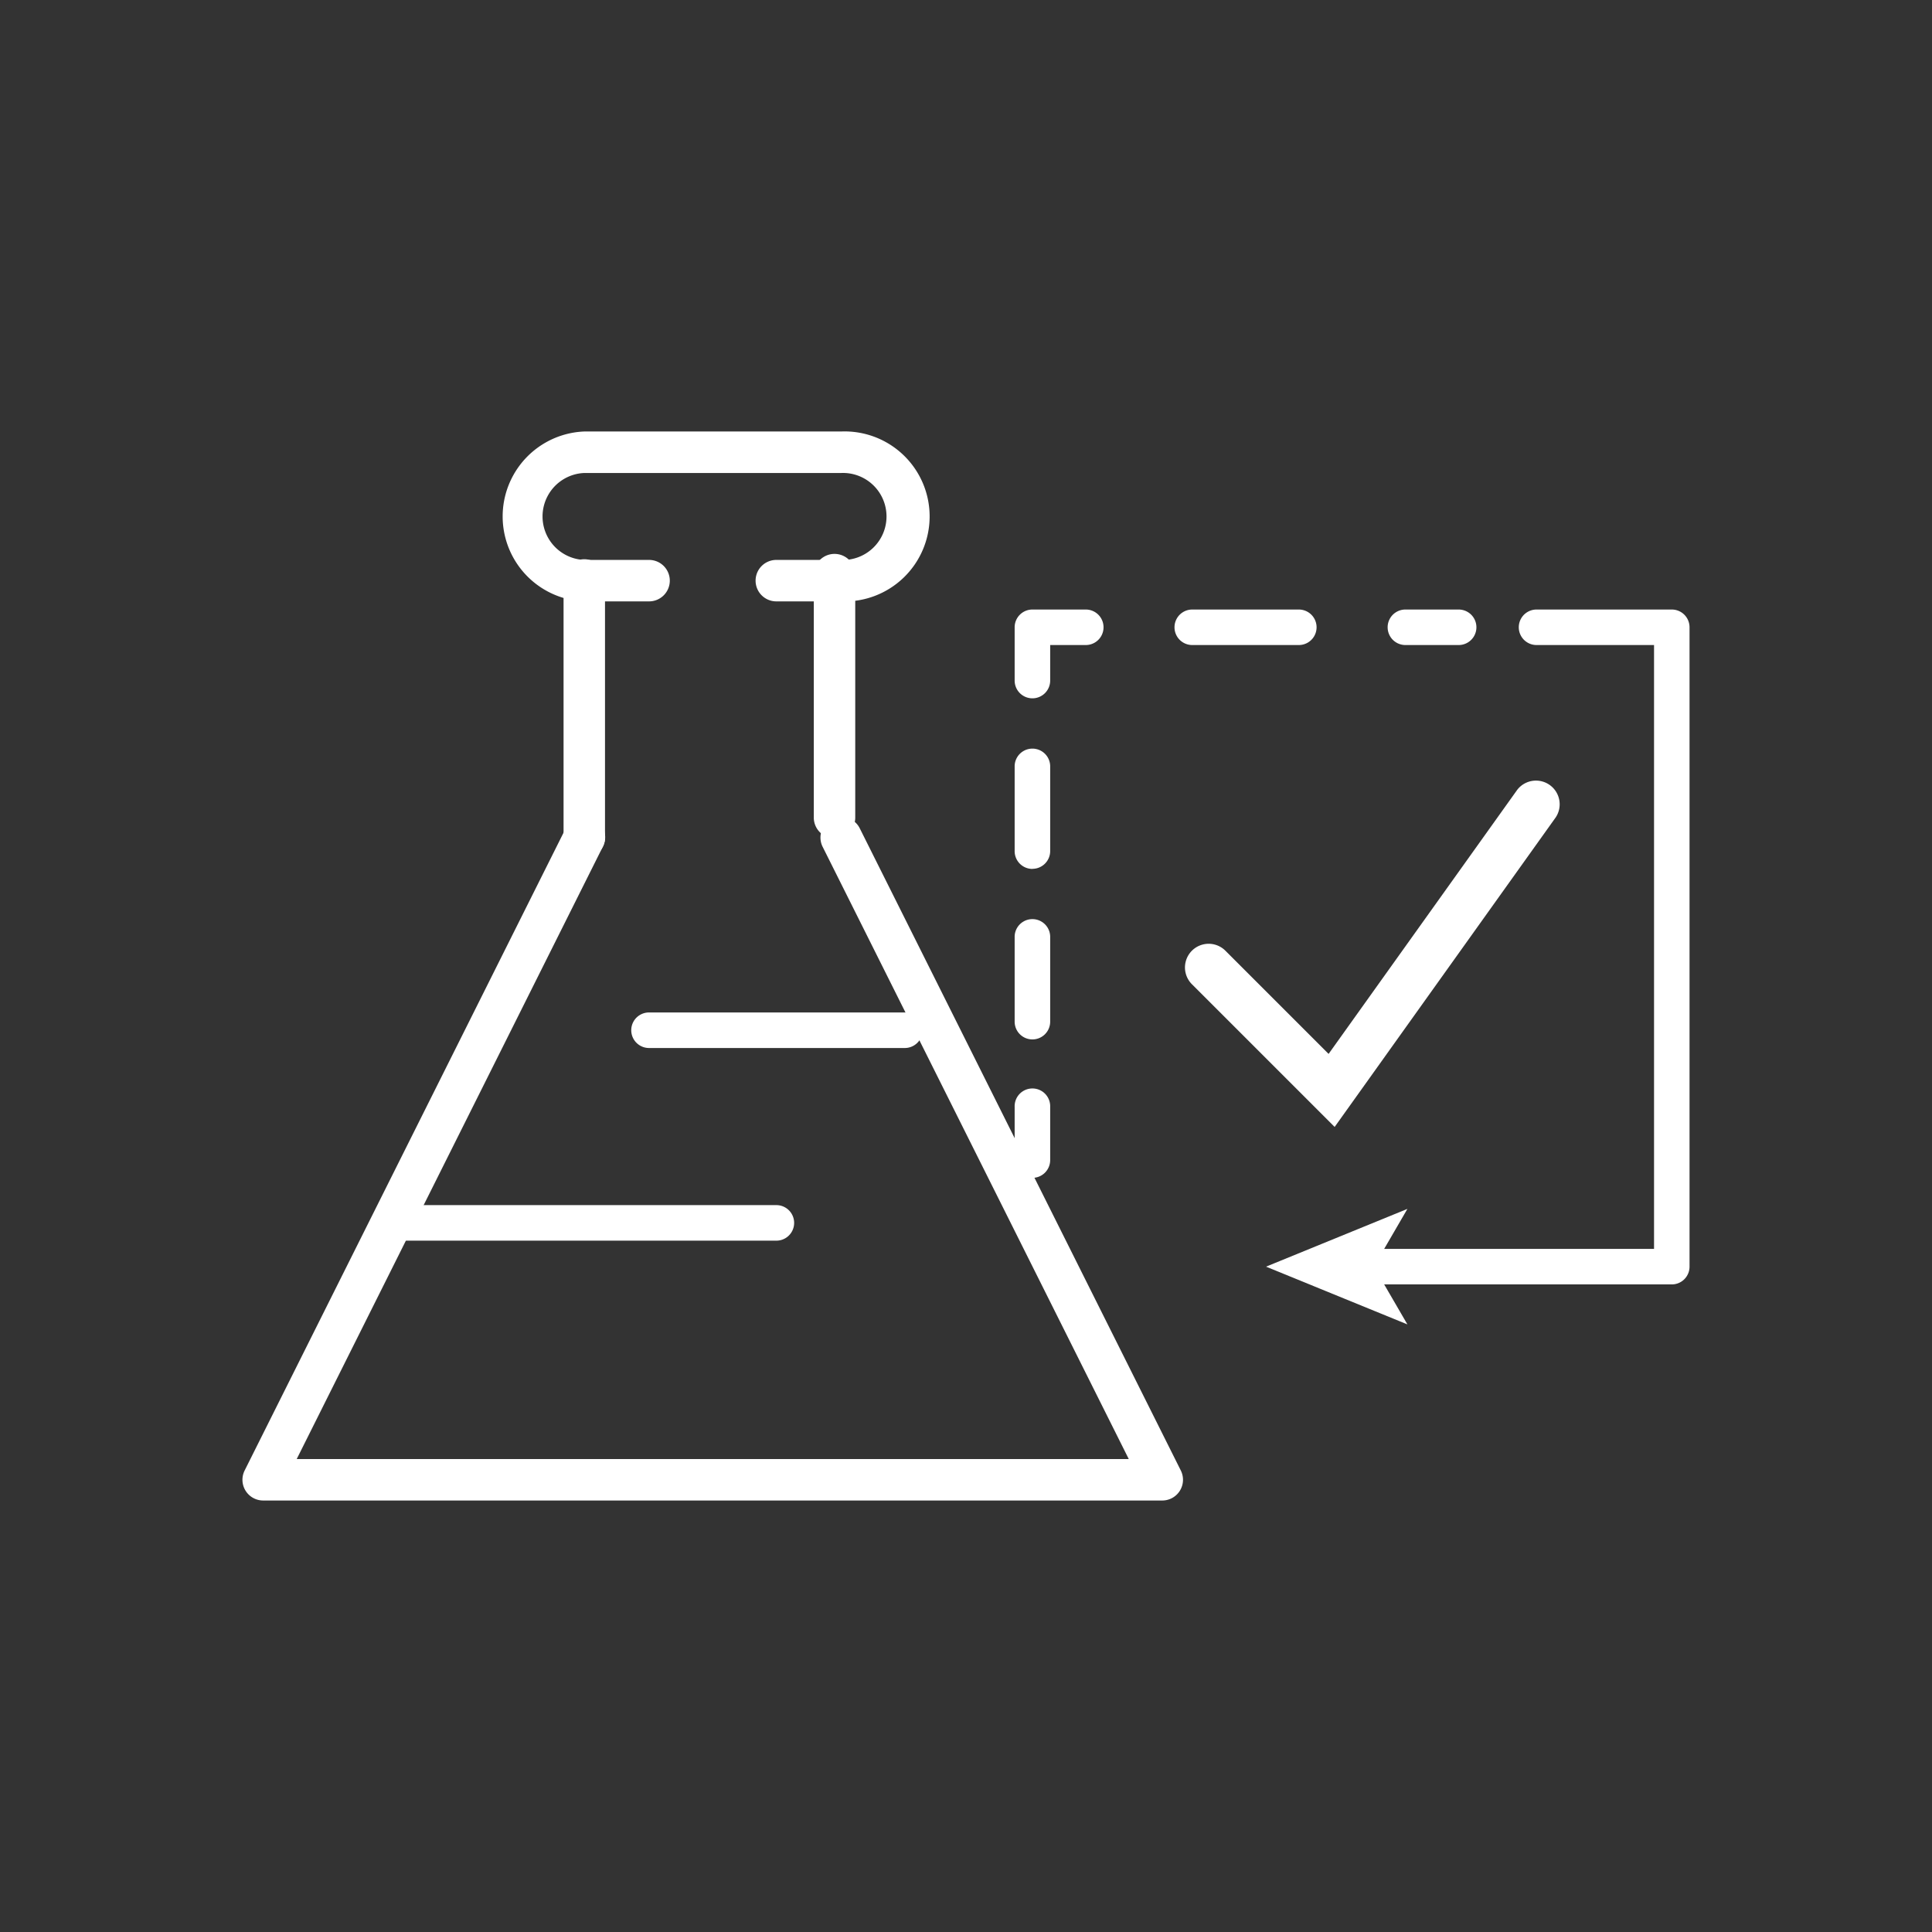 <svg id="Layer_1" data-name="Layer 1" xmlns="http://www.w3.org/2000/svg" viewBox="0 0 1000 1000"><rect x="0" y="0" width="1000" height="1000" fill="#333333" stroke="none"/><defs><style>.cls-1{fill:#fff;}</style></defs><path class="cls-1" d="M690.81,583.3l-73.88-73.87a12.26,12.26,0,1,1,17.34-17.34l53.41,53.41,97.66-136.72A12.26,12.26,0,0,1,805.29,423Z"/><path class="cls-1" d="M865.32,664.81H707.22a9.19,9.19,0,0,1,0-18.38H856.13V333.87H795.31a9.19,9.19,0,1,1,0-18.38h70a9.18,9.18,0,0,1,9.19,9.19V655.62A9.18,9.18,0,0,1,865.32,664.81Z"/><polygon class="cls-1" points="655.3 655.62 728.47 625.72 711.11 655.62 728.47 685.51 655.3 655.62"/><path class="cls-1" d="M601.6,776.66H136.21a10.73,10.73,0,0,1-9.59-15.52L292.83,428.72A10.72,10.72,0,1,1,312,438.31L153.57,755.21H584.25L425.8,438.31A10.72,10.72,0,1,1,445,428.72L611.19,761.14a10.73,10.73,0,0,1-9.59,15.52Z"/><path class="cls-1" d="M431.94,433.9a10.72,10.72,0,0,1-10.72-10.73V297.1a10.73,10.73,0,0,1,21.45,0V423.17A10.72,10.72,0,0,1,431.94,433.9Z"/><path class="cls-1" d="M302.42,444.24a10.72,10.72,0,0,1-10.72-10.72v-133a10.73,10.73,0,1,1,21.45,0v133A10.72,10.72,0,0,1,302.42,444.24Z"/><path class="cls-1" d="M435.39,311.27H402.15a10.73,10.73,0,1,1,0-21.45h33.24a22.52,22.52,0,1,0,0-45h-133a22.52,22.52,0,0,0,0,45h33.24a10.73,10.73,0,1,1,0,21.45H302.42a44,44,0,0,1,0-87.93h133a44,44,0,1,1,0,87.93Z"/><path class="cls-1" d="M402.15,642.16H202.7a9.2,9.2,0,1,1,0-18.39H402.15a9.2,9.2,0,0,1,0,18.39Z"/><path class="cls-1" d="M468.63,542.44h-133a9.2,9.2,0,0,1,0-18.39h133a9.2,9.2,0,0,1,0,18.39Z"/><path class="cls-1" d="M534.38,609.66a9.2,9.2,0,0,1-9.2-9.19V572.89a9.2,9.2,0,1,1,18.39,0v27.58A9.2,9.2,0,0,1,534.38,609.66Z"/><path class="cls-1" d="M534.38,538a9.19,9.19,0,0,1-9.2-9.19V484.63a9.2,9.2,0,0,1,18.39,0v44.13A9.19,9.19,0,0,1,534.38,538Zm0-88.25a9.19,9.19,0,0,1-9.2-9.19V396.38a9.2,9.2,0,0,1,18.39,0v44.13A9.19,9.19,0,0,1,534.38,449.7Z"/><path class="cls-1" d="M534.38,361.45a9.19,9.19,0,0,1-9.2-9.19V324.68a9.19,9.19,0,0,1,9.2-9.19H562a9.19,9.19,0,0,1,0,18.38H543.57v18.39A9.19,9.19,0,0,1,534.38,361.45Z"/><path class="cls-1" d="M672.27,333.87H617.11a9.19,9.19,0,0,1,0-18.38h55.16a9.19,9.19,0,1,1,0,18.38Z"/><path class="cls-1" d="M755,333.87H727.43a9.19,9.19,0,1,1,0-18.38H755a9.19,9.19,0,1,1,0,18.38Z"/></svg>